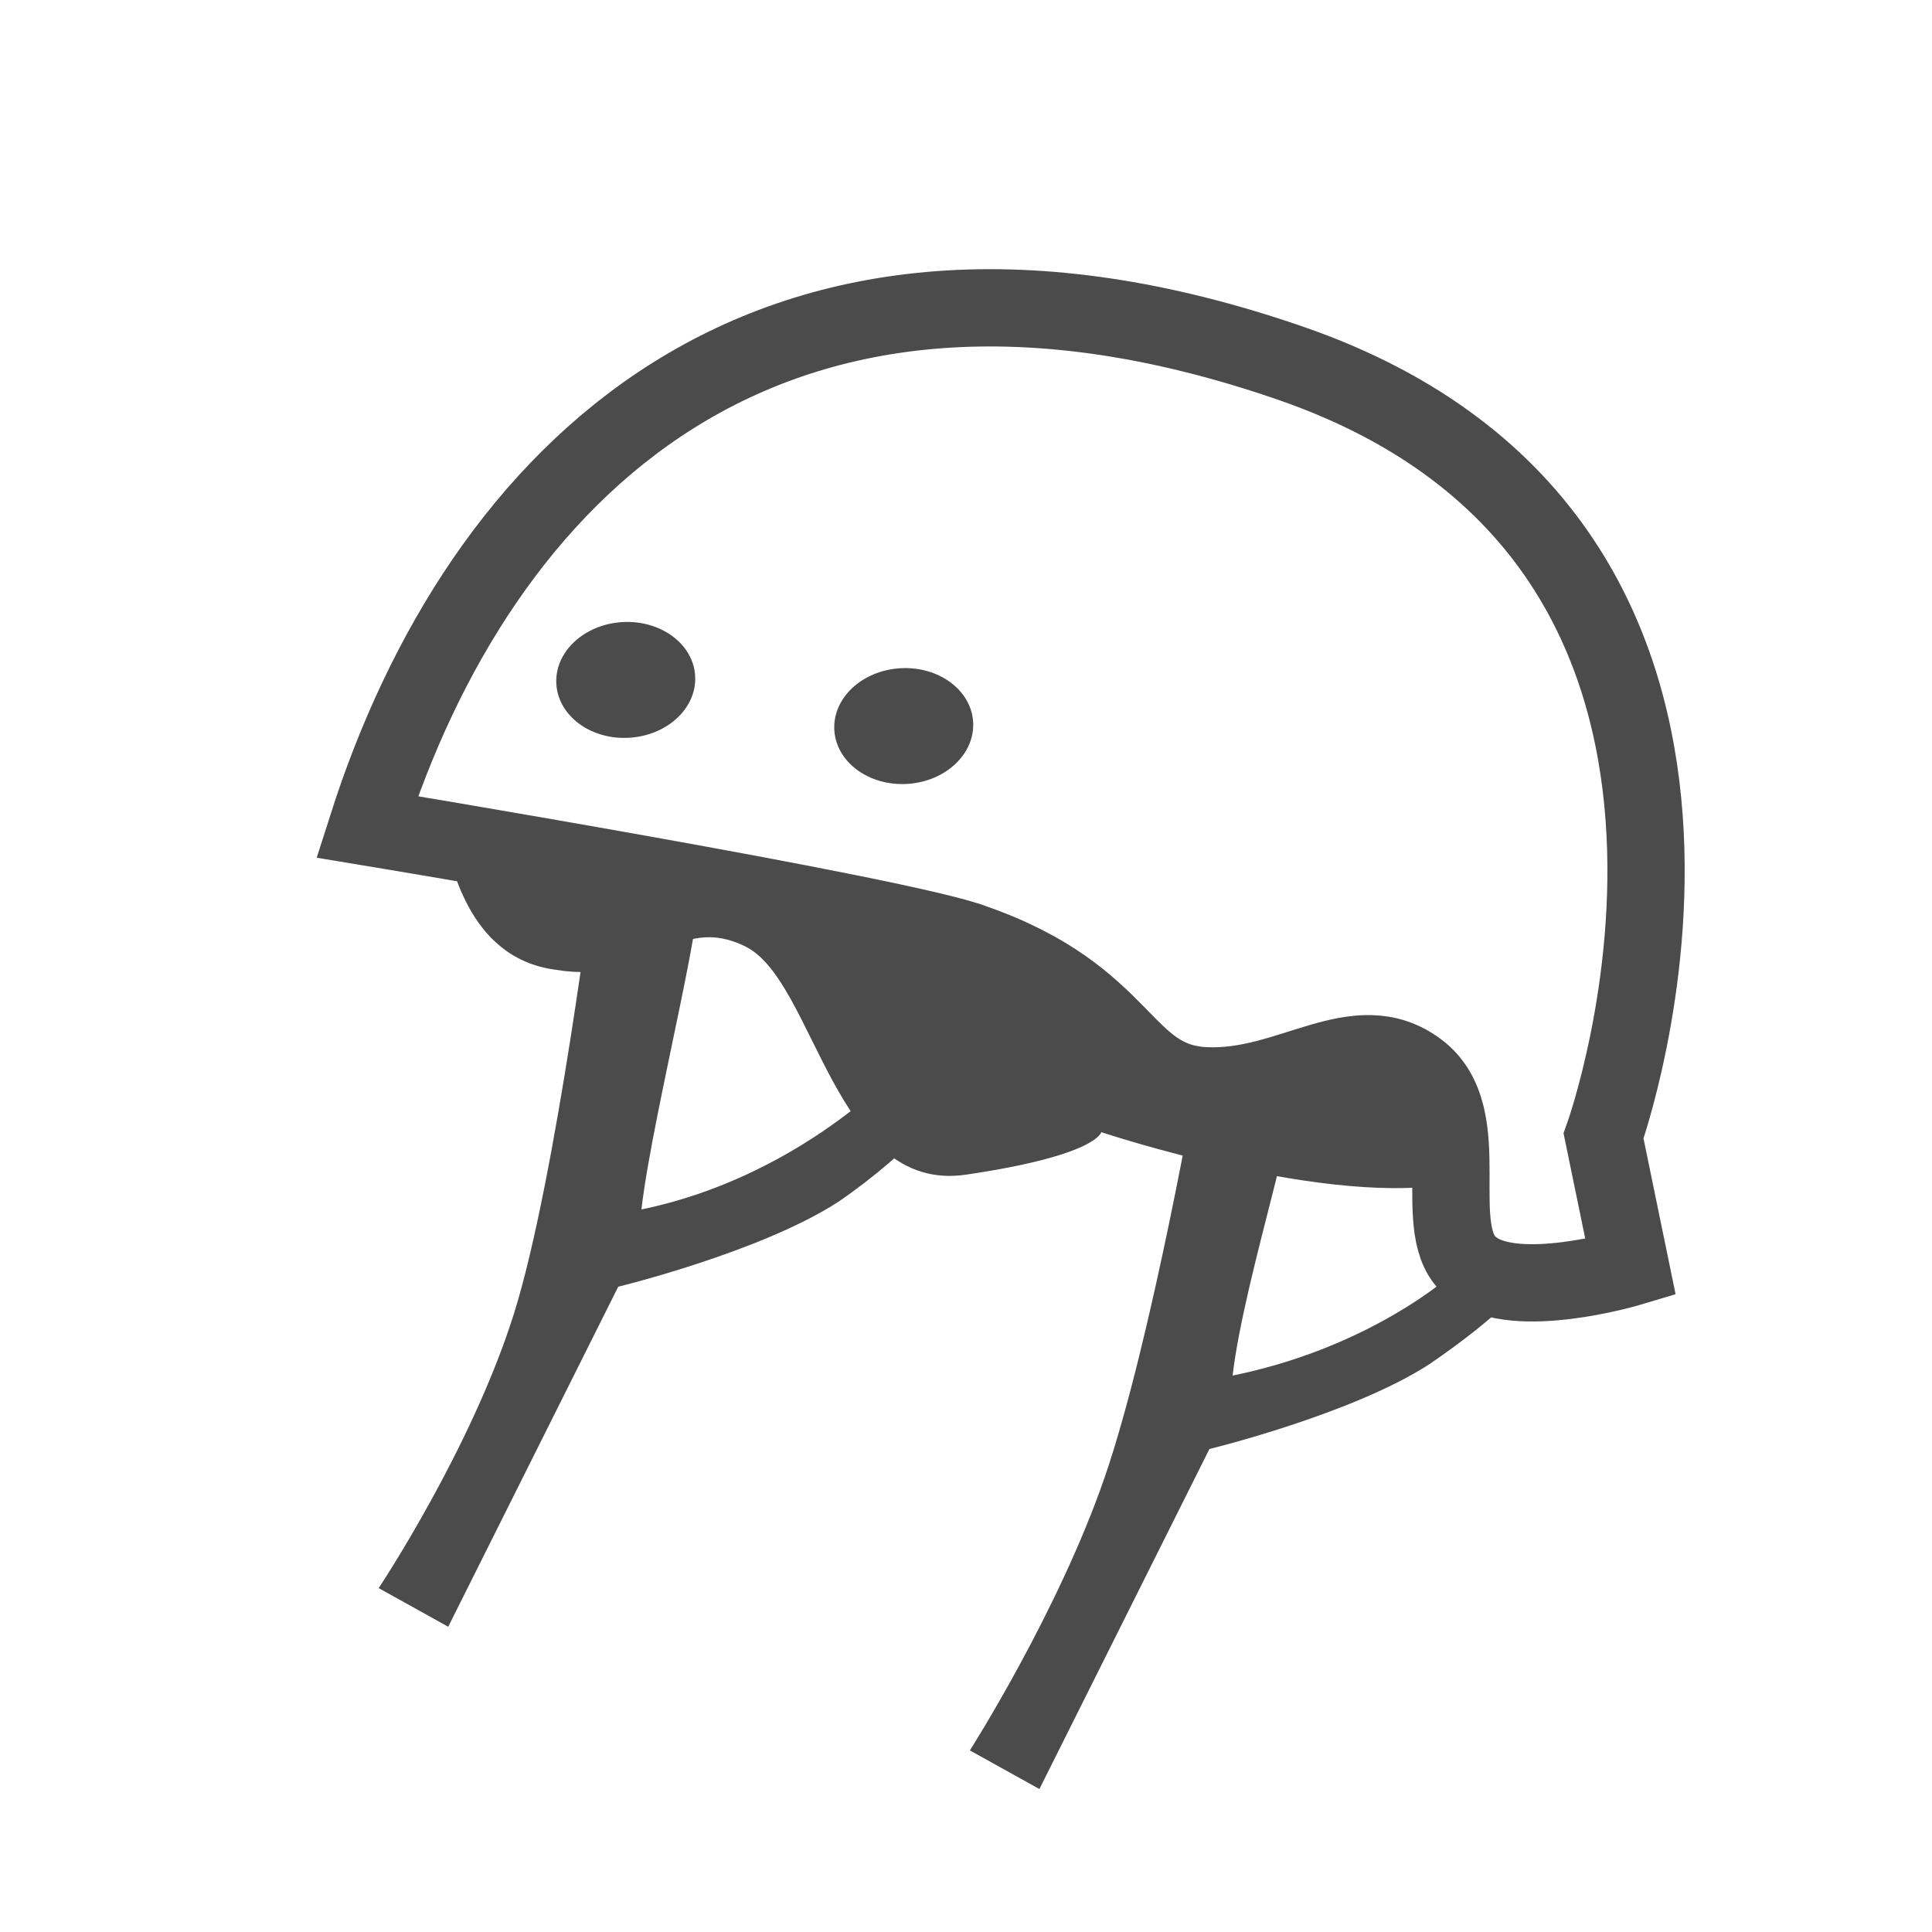 <?xml version="1.0" encoding="utf-8"?>
<!-- Generator: Adobe Illustrator 25.2.1, SVG Export Plug-In . SVG Version: 6.00 Build 0)  -->
<svg version="1.1" id="レイヤー_1" xmlns="http://www.w3.org/2000/svg" xmlns:xlink="http://www.w3.org/1999/xlink" x="0px"
	 y="0px" viewBox="0 0 50 50" style="enable-background:new 0 0 50 50;" xml:space="preserve">
<style type="text/css">
	.st0{fill:#4B4B4B;}
	.st1{fill:none;stroke:#4B4B4B;stroke-width:2;stroke-miterlimit:10;}
</style>
<path class="st0" d="M31,27.8c0,0-1.2,6.9-2.4,10.4s-3.5,7.1-3.5,7.1l1.8,1l4.4-8.8c0,0,3.7-0.9,5.7-2.2c1.9-1.3,2.5-2.1,2.5-2.1
	l-1.6-0.5c0,0-2.1,2.1-6,2.9c0.3-2.6,2-7.6,1.5-7.6C32.8,27.8,31,27.8,31,27.8z"/>
<path class="st0" d="M15.4,22.4c0,0-1,8.1-2.1,11.6s-3.5,7.1-3.5,7.1l1.8,1l4.4-8.8c0,0,3.7-0.9,5.7-2.2c1.9-1.3,3.1-2.8,3.1-2.8
	L23,27.9c0,0-2.5,2.6-6.4,3.4c0.3-2.6,1.9-8.6,1.4-8.6C17.4,22.7,15.4,22.4,15.4,22.4z"/>
<path class="st0" d="M11.5,21.9c0.2,0.2,0.5,2.9,2.9,3.2c2.4,0.4,3.1-1.5,4.9-0.6s2.3,6.4,5.7,5.9s3.5-1.1,3.5-1.1s6,2,9.2,1.3
	c0-1.7-0.5-2.7-0.9-2.9c-2.2-1.4-4.1,0.6-7.5-0.7c-2.1-0.8-0.2-1.2-4-2.4C19.7,23,11.5,21.9,11.5,21.9z"/>
<path class="st1" d="M9.5,21.4c0,0,13.9,2.3,15.7,3c4,1.4,3.8,3.6,6,3.7s3.9-1.6,5.5-0.4c1.6,1.2,0.2,4.2,1.4,5.1
	c1.1,0.9,4.1,0,4.1,0l-0.7-3.4c0,0,5.5-15.3-8.1-20S12.4,12.3,9.5,21.4z"/>
<ellipse transform="matrix(0.998 -5.724556e-02 5.724556e-02 0.998 -0.981 0.959)" class="st0" cx="16.2" cy="17.6" rx="1.8" ry="1.5"/>
<ellipse transform="matrix(0.998 -5.724556e-02 5.724556e-02 0.998 -1.041 1.368)" class="st0" cx="23.4" cy="18.8" rx="1.8" ry="1.5"/>
</svg>

